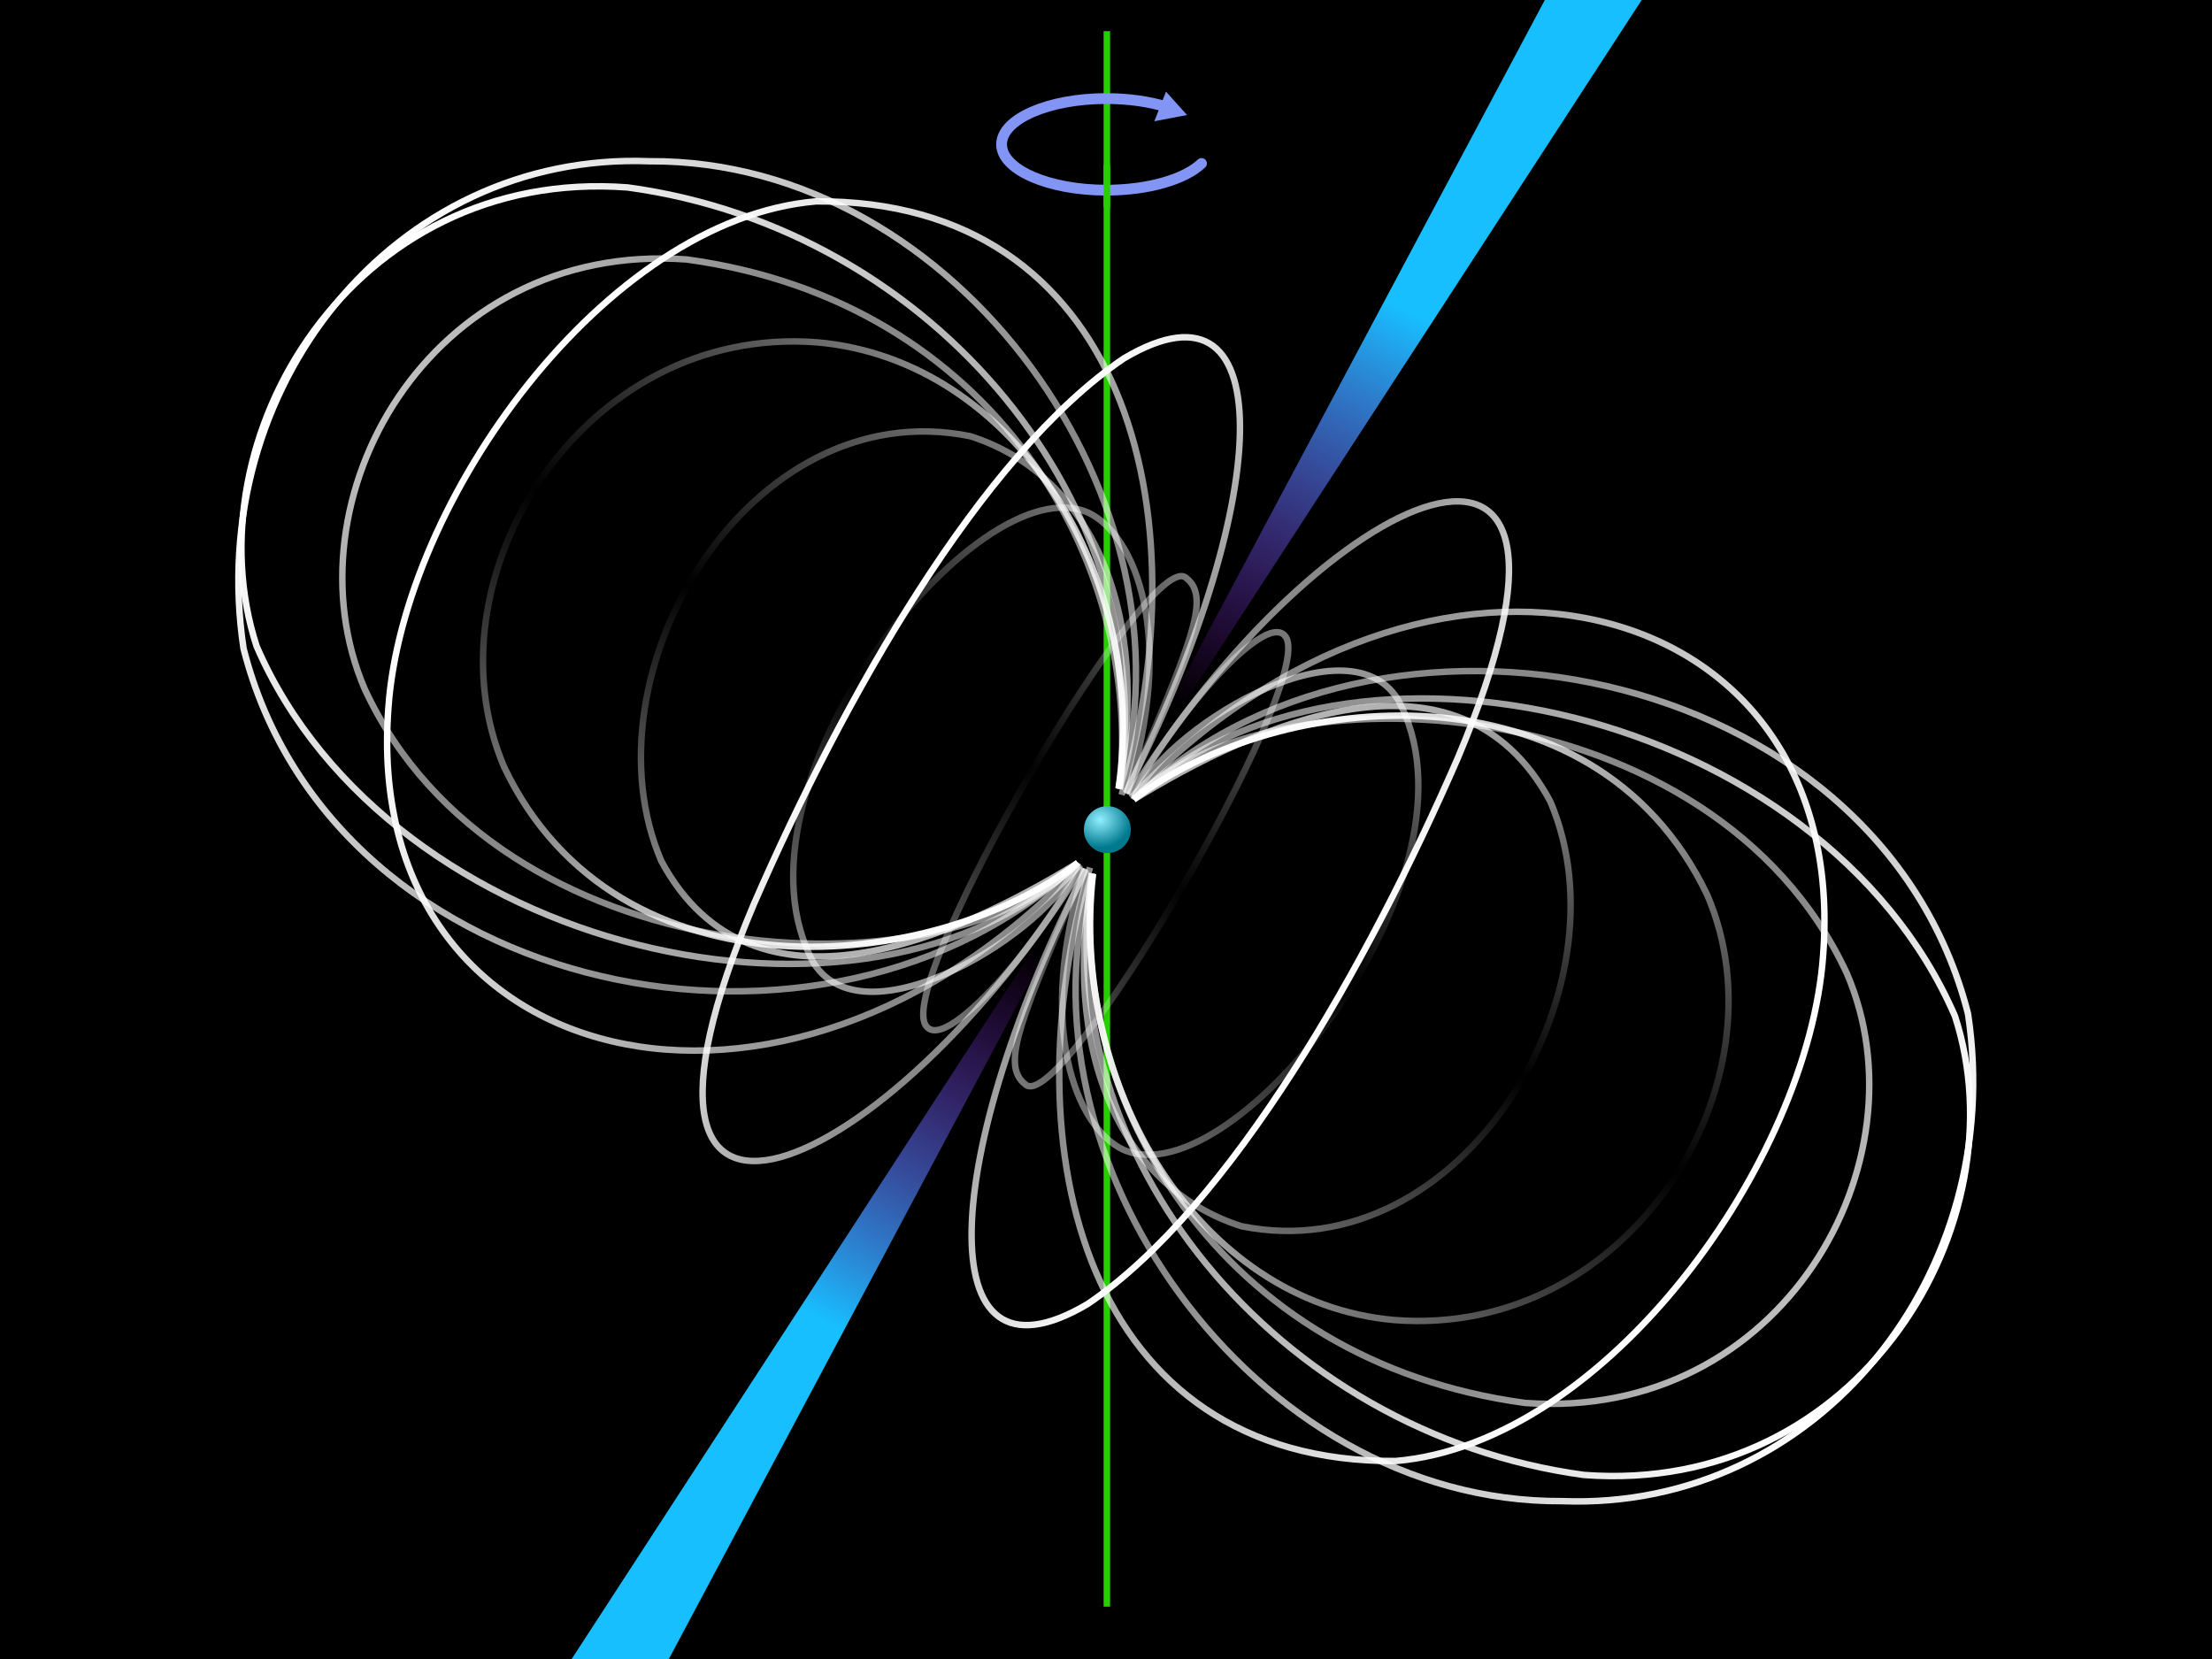 <?xml version="1.0" encoding="utf-8" ?>
<!DOCTYPE svg PUBLIC "-//W3C//DTD SVG 1.1//EN" "http://www.w3.org/Graphics/SVG/1.1/DTD/svg11.dtd">
<svg xmlns:svg="http://www.w3.org/2000/svg" xmlns="http://www.w3.org/2000/svg" xmlns:xlink="http://www.w3.org/1999/xlink" xmlns:inkscape="http://www.inkscape.org/namespaces/inkscape" version="1.0" width="1024" height="768" id="svg1901"><defs id="defs1903"><linearGradient id="linearGradient3532"><stop style="stop-color:#350b3e;stop-opacity:1" offset="0" id="stop3534"/><stop style="stop-color:#3b3f5d;stop-opacity:1" offset="0.407" id="stop3548"/><stop style="stop-color:#000000;stop-opacity:1" offset="1" id="stop3536"/></linearGradient><linearGradient id="linearGradient3517"><stop style="stop-color:#3c2a3f;stop-opacity:1" offset="0" id="stop3519"/><stop style="stop-color:#391010;stop-opacity:1" offset="1" id="stop3521"/></linearGradient><linearGradient id="linearGradient3482"><stop style="stop-color:#17bfff;stop-opacity:1" offset="0" id="stop3484"/><stop style="stop-color:#ba17ff;stop-opacity:0" offset="1" id="stop3486"/></linearGradient><linearGradient id="linearGradient3338"><stop style="stop-color:#ffffff;stop-opacity:0" offset="0" id="stop3340"/><stop style="stop-color:#ffffff;stop-opacity:1" offset="1" id="stop3342"/></linearGradient><linearGradient id="linearGradient3286"><stop style="stop-color:#91efff;stop-opacity:1" offset="0" id="stop3288"/><stop style="stop-color:#00798e;stop-opacity:1" offset="1" id="stop3290"/></linearGradient><linearGradient id="linearGradient3270"><stop style="stop-color:#ffffff;stop-opacity:1" offset="0" id="stop3272"/><stop style="stop-color:#ffffff;stop-opacity:0.536" offset="1" id="stop3274"/></linearGradient><linearGradient x1="407.082" y1="310.43" x2="504.31" y2="383.161" id="linearGradient3276" xlink:href="#linearGradient3270" gradientUnits="userSpaceOnUse"/><linearGradient x1="-536.884" y1="705.277" x2="-309.951" y2="842.658" id="linearGradient3284" xlink:href="#linearGradient3270" gradientUnits="userSpaceOnUse"/><radialGradient cx="509.193" cy="379.767" r="9.849" fx="509.193" fy="379.767" id="radialGradient3292" xlink:href="#linearGradient3286" gradientUnits="userSpaceOnUse" gradientTransform="matrix(1.325,-5.1943606e-2,4.6511627e-2,1.186,-182.928,-44.205)"/><linearGradient x1="-629.96" y1="635.736" x2="-382.153" y2="797.36" id="linearGradient3300" xlink:href="#linearGradient3270" gradientUnits="userSpaceOnUse"/><linearGradient x1="-616.443" y1="627.182" x2="-294.309" y2="847.395" id="linearGradient3308" xlink:href="#linearGradient3270" gradientUnits="userSpaceOnUse"/><linearGradient x1="-686.914" y1="564.456" x2="-499.683" y2="709.918" id="linearGradient3328" xlink:href="#linearGradient3270" gradientUnits="userSpaceOnUse"/><radialGradient cx="-529.245" cy="697.521" r="149.111" fx="-529.245" fy="697.521" id="radialGradient3336" xlink:href="#linearGradient3338" gradientUnits="userSpaceOnUse" gradientTransform="matrix(2.148,-0.945,0.743,1.688,89.743,-976.278)"/><radialGradient cx="-459.275" cy="748.482" r="113.645" fx="-459.275" fy="748.482" id="radialGradient3350" xlink:href="#linearGradient3338" gradientUnits="userSpaceOnUse" gradientTransform="matrix(3.222,1.7025786e-2,-1.1895382e-2,2.251,1029.557,-932.438)"/><radialGradient cx="-384.606" cy="795.774" r="83.472" fx="-384.606" fy="795.774" id="radialGradient3358" xlink:href="#linearGradient3338" gradientUnits="userSpaceOnUse" gradientTransform="matrix(3.998,-0.174,0.129,2.952,1050.411,-1629.306)"/><radialGradient cx="-303.183" cy="834.878" r="64.29" fx="-303.183" fy="834.878" id="radialGradient3366" xlink:href="#linearGradient3338" gradientUnits="userSpaceOnUse" gradientTransform="matrix(3.325,-6.8542759e-2,9.4275244e-2,4.573,626.117,-3010.912)"/><radialGradient cx="-303.183" cy="834.878" r="64.29" fx="-303.183" fy="834.878" id="radialGradient3462" xlink:href="#linearGradient3338" gradientUnits="userSpaceOnUse" gradientTransform="matrix(-3.325,6.8542759e-2,-9.4275244e-2,-4.573,-1157.745,4728.631)"/><radialGradient cx="-384.606" cy="795.774" r="83.472" fx="-384.606" fy="795.774" id="radialGradient3464" xlink:href="#linearGradient3338" gradientUnits="userSpaceOnUse" gradientTransform="matrix(-3.998,0.174,-0.129,-2.952,-1582.04,3347.026)"/><radialGradient cx="-459.275" cy="748.482" r="113.645" fx="-459.275" fy="748.482" id="radialGradient3466" xlink:href="#linearGradient3338" gradientUnits="userSpaceOnUse" gradientTransform="matrix(-3.222,-1.7025786e-2,1.1895382e-2,-2.251,-1561.185,2650.157)"/><radialGradient cx="-529.245" cy="697.521" r="149.111" fx="-529.245" fy="697.521" id="radialGradient3468" xlink:href="#linearGradient3338" gradientUnits="userSpaceOnUse" gradientTransform="matrix(-2.148,0.945,-0.743,-1.688,-621.371,2693.998)"/><linearGradient x1="-686.914" y1="564.456" x2="-499.683" y2="709.918" id="linearGradient3470" xlink:href="#linearGradient3270" gradientUnits="userSpaceOnUse" gradientTransform="matrix(-1,0,0,-1,-531.628,1717.72)"/><linearGradient x1="-616.443" y1="627.182" x2="-294.309" y2="847.395" id="linearGradient3472" xlink:href="#linearGradient3270" gradientUnits="userSpaceOnUse" gradientTransform="matrix(-1,0,0,-1,-531.628,1717.72)"/><linearGradient x1="-629.96" y1="635.736" x2="-382.153" y2="797.36" id="linearGradient3474" xlink:href="#linearGradient3270" gradientUnits="userSpaceOnUse" gradientTransform="matrix(-1,0,0,-1,-531.628,1717.72)"/><linearGradient x1="-536.884" y1="705.277" x2="-309.951" y2="842.658" id="linearGradient3476" xlink:href="#linearGradient3270" gradientUnits="userSpaceOnUse" gradientTransform="matrix(-1,0,0,-1,-531.628,1717.72)"/><linearGradient x1="407.082" y1="310.43" x2="504.31" y2="383.161" id="linearGradient3478" xlink:href="#linearGradient3270" gradientUnits="userSpaceOnUse" gradientTransform="matrix(-1,0,0,-1,246.086,1243.643)"/><linearGradient x1="642.234" y1="154.283" x2="544.36" y2="326.767" id="linearGradient3493" xlink:href="#linearGradient3482" gradientUnits="userSpaceOnUse" gradientTransform="matrix(-1,0,0,-1,247.769,1240.748)"/><filter id="filter3503"><feGaussianBlur id="feGaussianBlur3505" stdDeviation="7.155"/></filter><filter id="filter3507"><feGaussianBlur id="feGaussianBlur3509" stdDeviation="7.155"/></filter><linearGradient x1="643.489" y1="140.171" x2="544.36" y2="326.767" id="linearGradient3511" xlink:href="#linearGradient3482" gradientUnits="userSpaceOnUse"/></defs><g id="layer3"><rect width="1028.571" height="768.571" x="0" y="-0.571" style="opacity:1;fill:#000000;fill-opacity:1;fill-rule:evenodd;stroke:none;stroke-width:2;stroke-linecap:round;stroke-linejoin:round;stroke-miterlimit:4;stroke-dasharray:none;stroke-dashoffset:0;stroke-opacity:1" id="rect3204"/></g><g transform="translate(777.714,-474.076)" style="opacity:1;display:inline" id="layer1"><path d="M -265.314,488.503 L -265.314,1217.833" style="opacity:1;color:#000000;fill:none;fill-opacity:1;fill-rule:nonzero;stroke:#28cf00;stroke-width:3;stroke-linecap:butt;stroke-linejoin:miter;marker:none;marker-start:none;marker-mid:none;marker-end:none;stroke-miterlimit:4;stroke-dasharray:none;stroke-dashoffset:0;stroke-opacity:1;visibility:visible;display:inline;overflow:visible;enable-background:accumulate" id="path3513"/><path d="M -278.765,873.544 C -285.574,897.224 -340.027,964.725 -349.306,948.513 C -362.307,926.422 -245.16,726.004 -228.563,741.662 C -216.745,750.863 -226.865,772.71 -256.106,841.65" style="opacity:1;color:#000000;fill:none;fill-opacity:1;fill-rule:nonzero;stroke:url('#radialGradient3366');stroke-width:3;stroke-linecap:butt;stroke-linejoin:miter;marker:none;marker-start:none;marker-mid:none;marker-end:none;stroke-miterlimit:4;stroke-dasharray:none;stroke-dashoffset:0;stroke-opacity:1;visibility:visible;display:inline;overflow:visible;enable-background:accumulate" id="path3254"/><path d="M -278.765,873.544 C -291.635,905.305 -376.393,957.654 -400.823,920.229 C -445.139,840.559 -325.973,688.629 -274.019,711.358 C -252.1,721.568 -232.925,768.67 -256.106,841.65" style="opacity:1;color:#000000;fill:none;fill-opacity:1;fill-rule:nonzero;stroke:url('#radialGradient3358');stroke-width:3;stroke-linecap:butt;stroke-linejoin:miter;marker:none;marker-start:none;marker-mid:none;marker-end:none;stroke-miterlimit:4;stroke-dasharray:none;stroke-dashoffset:0;stroke-opacity:1;visibility:visible;display:inline;overflow:visible;enable-background:accumulate" id="path3251"/><path d="M -278.765,873.544 C -334.061,907.326 -428.921,951.593 -471.534,872.752 C -508.779,786.011 -431.029,655.294 -328.568,676.002 C -271.293,694.294 -244.795,759.073 -259.894,839.125" style="opacity:1;color:#000000;fill:none;fill-opacity:1;fill-rule:nonzero;stroke:url('#radialGradient3350');stroke-width:3;stroke-linecap:butt;stroke-linejoin:miter;marker:none;marker-start:none;marker-mid:none;marker-end:none;stroke-miterlimit:4;stroke-dasharray:none;stroke-dashoffset:0;stroke-opacity:1;visibility:visible;display:inline;overflow:visible;enable-background:accumulate" id="path3248"/><path d="M -278.765,873.544 C -345.173,924.498 -491.55,939.471 -544.265,829.315 C -581.51,742.574 -508.81,623.979 -399.278,632.566 C -307.658,640.756 -245.805,740.89 -259.894,839.125" style="opacity:1;color:#000000;fill:none;fill-opacity:1;fill-rule:nonzero;stroke:url('#radialGradient3336');stroke-width:3;stroke-linecap:butt;stroke-linejoin:miter;marker:none;marker-start:none;marker-mid:none;marker-end:none;stroke-miterlimit:4;stroke-dasharray:none;stroke-dashoffset:0;stroke-opacity:1;visibility:visible;display:inline;overflow:visible;enable-background:accumulate" id="path3245"/><path d="M -278.765,873.544 C -342.143,936.62 -547.109,926.339 -608.915,792.95 C -646.159,706.208 -579.521,585.593 -459.888,594.18 C -317.76,613.482 -248.33,734.072 -259.389,839.378" style="opacity:1;color:#000000;fill:none;fill-opacity:1;fill-rule:nonzero;stroke:url('#linearGradient3328');stroke-width:3;stroke-linecap:butt;stroke-linejoin:miter;marker:none;marker-start:none;marker-mid:none;marker-end:none;stroke-miterlimit:4;stroke-dasharray:none;stroke-dashoffset:0;stroke-opacity:1;visibility:visible;display:inline;overflow:visible;enable-background:accumulate" id="path3223"/><path d="M 522.249 383.889 A 9.849 9.849 0 1 1 502.551,383.889 A 9.849 9.849 0 1 1 522.249 383.889 z" transform="matrix(1.103,0,0,1.103,-830.268,434.703)" style="opacity:1;fill:url('#radialGradient3292');fill-opacity:1;fill-rule:evenodd;stroke:none;stroke-width:2;stroke-linecap:round;stroke-linejoin:round;stroke-miterlimit:4;stroke-dasharray:none;stroke-dashoffset:0;stroke-opacity:1" id="path3214"/><path d="M -278.765,873.544 C -376.488,965.914 -597.111,915.732 -658.917,773.252 C -690.101,677.419 -614.876,551.248 -487.162,560.845 C -345.034,580.147 -239.239,708.818 -259.389,839.378" style="opacity:1;color:#000000;fill:none;fill-opacity:1;fill-rule:nonzero;stroke:url('#linearGradient3308');stroke-width:3;stroke-linecap:butt;stroke-linejoin:miter;marker:none;marker-start:none;marker-mid:none;marker-end:none;stroke-miterlimit:4;stroke-dasharray:none;stroke-dashoffset:0;stroke-opacity:1;visibility:visible;display:inline;overflow:visible;enable-background:accumulate" id="path3220"/><path d="M -278.765,873.544 C -393.66,982.077 -623.375,937.956 -664.978,774.262 C -683.03,654.186 -595.683,544.177 -477.06,548.723 C -333.922,547.822 -221.056,707.808 -259.389,839.378" style="opacity:1;color:#000000;fill:none;fill-opacity:1;fill-rule:nonzero;stroke:url('#linearGradient3300');stroke-width:3;stroke-linecap:butt;stroke-linejoin:miter;marker:none;marker-start:none;marker-mid:none;marker-end:none;stroke-miterlimit:4;stroke-dasharray:none;stroke-dashoffset:0;stroke-opacity:1;visibility:visible;display:inline;overflow:visible;enable-background:accumulate" id="path3207"/><path d="M -277.515,874.258 C -415.196,1019.558 -610.805,971.62 -597.907,801.65 C -591.215,706.099 -497.602,575.569 -399.917,567.295 C -256.779,566.394 -220.163,710.486 -258.496,842.056" style="opacity:1;color:#000000;fill:none;fill-opacity:1;fill-rule:nonzero;stroke:url('#linearGradient3284');stroke-width:3;stroke-linecap:butt;stroke-linejoin:miter;marker:none;marker-start:none;marker-mid:none;marker-end:none;stroke-miterlimit:4;stroke-dasharray:none;stroke-dashoffset:0;stroke-opacity:1;visibility:visible;display:inline;overflow:visible;enable-background:accumulate" id="path3201"/><path d="M 521.004,367.02 C 587.97,236.586 595.591,121.16 520.229,165.949 C 454.18,210.68 390.577,323.012 349.008,418.487 C 268.329,609.586 411.799,545.516 500.913,401.61" transform="translate(-777.714,474.076)" style="opacity:1;color:#000000;fill:none;fill-opacity:1;fill-rule:nonzero;stroke:url('#linearGradient3276');stroke-width:3;stroke-linecap:butt;stroke-linejoin:miter;marker:none;marker-start:none;marker-mid:none;marker-end:none;stroke-miterlimit:4;stroke-dasharray:none;stroke-dashoffset:0;stroke-opacity:1;visibility:visible;display:inline;overflow:visible;enable-background:accumulate" id="path3196"/><path d="M -252.863,844.176 C -246.054,820.496 -191.601,752.995 -182.323,769.206 C -169.322,791.298 -286.468,991.715 -303.066,976.057 C -314.884,966.857 -304.764,945.009 -275.523,876.069" style="opacity:1;color:#000000;fill:none;fill-opacity:1;fill-rule:nonzero;stroke:url('#radialGradient3462');stroke-width:3;stroke-linecap:butt;stroke-linejoin:miter;marker:none;marker-start:none;marker-mid:none;marker-end:none;stroke-miterlimit:4;stroke-dasharray:none;stroke-dashoffset:0;stroke-opacity:1;visibility:visible;display:inline;overflow:visible;enable-background:accumulate" id="path3444"/><path d="M -252.863,844.176 C -239.993,812.414 -155.236,760.066 -130.805,797.491 C -86.489,877.161 -205.656,1029.091 -257.609,1006.362 C -279.528,996.151 -298.703,949.05 -275.523,876.069" style="opacity:1;color:#000000;fill:none;fill-opacity:1;fill-rule:nonzero;stroke:url('#radialGradient3464');stroke-width:3;stroke-linecap:butt;stroke-linejoin:miter;marker:none;marker-start:none;marker-mid:none;marker-end:none;stroke-miterlimit:4;stroke-dasharray:none;stroke-dashoffset:0;stroke-opacity:1;visibility:visible;display:inline;overflow:visible;enable-background:accumulate" id="path3446"/><path d="M -252.863,844.176 C -197.567,810.394 -102.708,766.127 -60.094,844.968 C -22.85,931.709 -100.6,1062.426 -203.061,1041.717 C -260.336,1023.426 -286.834,958.647 -271.735,878.595" style="opacity:1;color:#000000;fill:none;fill-opacity:1;fill-rule:nonzero;stroke:url('#radialGradient3466');stroke-width:3;stroke-linecap:butt;stroke-linejoin:miter;marker:none;marker-start:none;marker-mid:none;marker-end:none;stroke-miterlimit:4;stroke-dasharray:none;stroke-dashoffset:0;stroke-opacity:1;visibility:visible;display:inline;overflow:visible;enable-background:accumulate" id="path3448"/><path d="M -252.863,844.176 C -186.455,793.221 -40.078,778.249 12.637,888.404 C 49.881,975.146 -22.818,1093.741 -132.35,1085.154 C -223.97,1076.964 -282.793,975.819 -271.735,878.595" style="opacity:1;color:#000000;fill:none;fill-opacity:1;fill-rule:nonzero;stroke:url('#radialGradient3468');stroke-width:3;stroke-linecap:butt;stroke-linejoin:miter;marker:none;marker-start:none;marker-mid:none;marker-end:none;stroke-miterlimit:4;stroke-dasharray:none;stroke-dashoffset:0;stroke-opacity:1;visibility:visible;display:inline;overflow:visible;enable-background:accumulate" id="path3450"/><path d="M -252.863,844.176 C -189.486,781.1 15.48,791.381 77.286,924.77 C 114.531,1011.511 47.893,1132.127 -71.741,1123.54 C -213.869,1104.238 -283.298,983.648 -272.24,878.342" style="opacity:1;color:#000000;fill:none;fill-opacity:1;fill-rule:nonzero;stroke:url('#linearGradient3470');stroke-width:3;stroke-linecap:butt;stroke-linejoin:miter;marker:none;marker-start:none;marker-mid:none;marker-end:none;stroke-miterlimit:4;stroke-dasharray:none;stroke-dashoffset:0;stroke-opacity:1;visibility:visible;display:inline;overflow:visible;enable-background:accumulate" id="path3452"/><path d="M -252.863,844.176 C -155.141,751.805 65.483,801.987 127.289,944.468 C 158.473,1040.301 83.248,1166.472 -44.467,1156.875 C -186.594,1137.573 -292.389,1008.902 -272.24,878.342" style="opacity:1;color:#000000;fill:none;fill-opacity:1;fill-rule:nonzero;stroke:url('#linearGradient3472');stroke-width:3;stroke-linecap:butt;stroke-linejoin:miter;marker:none;marker-start:none;marker-mid:none;marker-end:none;stroke-miterlimit:4;stroke-dasharray:none;stroke-dashoffset:0;stroke-opacity:1;visibility:visible;display:inline;overflow:visible;enable-background:accumulate" id="path3454"/><path d="M -252.863,844.176 C -142.009,735.643 91.747,779.764 133.35,943.458 C 151.402,1063.534 64.055,1173.543 -54.568,1168.996 C -197.706,1169.898 -310.572,1009.912 -272.24,878.342" style="opacity:1;color:#000000;fill:none;fill-opacity:1;fill-rule:nonzero;stroke:url('#linearGradient3474');stroke-width:3;stroke-linecap:butt;stroke-linejoin:miter;marker:none;marker-start:none;marker-mid:none;marker-end:none;stroke-miterlimit:4;stroke-dasharray:none;stroke-dashoffset:0;stroke-opacity:1;visibility:visible;display:inline;overflow:visible;enable-background:accumulate" id="path3456"/><path d="M -254.113,843.461 C -116.433,698.162 79.177,746.1 66.279,916.07 C 59.587,1011.62 -34.026,1142.15 -131.711,1150.425 C -274.849,1151.326 -311.465,1007.233 -273.133,875.664" style="opacity:1;color:#000000;fill:none;fill-opacity:1;fill-rule:nonzero;stroke:url('#linearGradient3476');stroke-width:3;stroke-linecap:butt;stroke-linejoin:miter;marker:none;marker-start:none;marker-mid:none;marker-end:none;stroke-miterlimit:4;stroke-dasharray:none;stroke-dashoffset:0;stroke-opacity:1;visibility:visible;display:inline;overflow:visible;enable-background:accumulate" id="path3458"/><path d="M -274.918,876.623 C -341.884,1007.057 -349.505,1122.483 -274.143,1077.694 C -208.094,1032.963 -144.491,920.631 -102.922,825.156 C -22.244,634.057 -165.713,698.127 -254.827,842.033" style="opacity:1;color:#000000;fill:none;fill-opacity:1;fill-rule:nonzero;stroke:url('#linearGradient3478');stroke-width:3;stroke-linecap:butt;stroke-linejoin:miter;marker:none;marker-start:none;marker-mid:none;marker-end:none;stroke-miterlimit:4;stroke-dasharray:none;stroke-dashoffset:0;stroke-opacity:1;visibility:visible;display:inline;overflow:visible;enable-background:accumulate" id="path3460"/><path d="M 511.429,382.286 L 742.857,-52 L 792.857,-50.571 L 511.429,382.286 z" transform="translate(-777.714,474.076)" style="opacity:1;color:#000000;fill:url('#linearGradient3511');fill-opacity:1;fill-rule:nonzero;stroke:none;stroke-width:2;stroke-linecap:butt;stroke-linejoin:miter;marker:none;marker-start:none;marker-mid:none;marker-end:none;stroke-miterlimit:4;stroke-dasharray:none;stroke-dashoffset:0;stroke-opacity:1;visibility:visible;display:inline;overflow:visible;filter:url('#filter3507');enable-background:accumulate" id="path3480"/><path d="M -263.659,858.462 L -495.088,1292.748 L -545.088,1291.32 L -263.659,858.462 z" style="opacity:1;color:#000000;fill:url('#linearGradient3493');fill-opacity:1;fill-rule:nonzero;stroke:none;stroke-width:2;stroke-linecap:butt;stroke-linejoin:miter;marker:none;marker-start:none;marker-mid:none;marker-end:none;stroke-miterlimit:4;stroke-dasharray:none;stroke-dashoffset:0;stroke-opacity:1;visibility:visible;display:inline;overflow:visible;filter:url('#filter3503');enable-background:accumulate" id="path3491"/><path d="M -221.495,549.758 C -229.168,557.047 -246.023,562.111 -265.566,562.111 C -292.331,562.111 -314.054,552.612 -314.054,540.909 C -314.054,529.205 -292.331,519.707 -265.566,519.707 C -255.242,519.707 -245.668,521.12 -237.802,523.528" style="fill:none;fill-opacity:1;fill-rule:evenodd;stroke:#8295f4;stroke-width:5;stroke-linecap:round;stroke-linejoin:round;stroke-miterlimit:4;stroke-dasharray:none;stroke-dashoffset:0;stroke-opacity:1" id="path3525"/><path d="M -237.932,516.498 L -243.344,530.208 L -228.191,527.321 L -237.932,516.498 z" style="opacity:1;color:#000000;fill:#8295f4;fill-opacity:1;fill-rule:nonzero;stroke:none;stroke-width:2;stroke-linecap:butt;stroke-linejoin:miter;marker:none;marker-start:none;marker-mid:none;marker-end:none;stroke-miterlimit:4;stroke-dasharray:none;stroke-dashoffset:0;stroke-opacity:1;visibility:visible;display:inline;overflow:visible;enable-background:accumulate" id="path3528"/><path d="M -265.314,550.321 L -265.314,570" style="opacity:1;color:#000000;fill:none;fill-opacity:1;fill-rule:nonzero;stroke:#28cf00;stroke-width:3;stroke-linecap:butt;stroke-linejoin:miter;marker:none;marker-start:none;marker-mid:none;marker-end:none;stroke-miterlimit:4;stroke-dasharray:none;stroke-dashoffset:0;stroke-opacity:1;visibility:visible;display:inline;overflow:visible;enable-background:accumulate" id="path3530"/></g></svg>